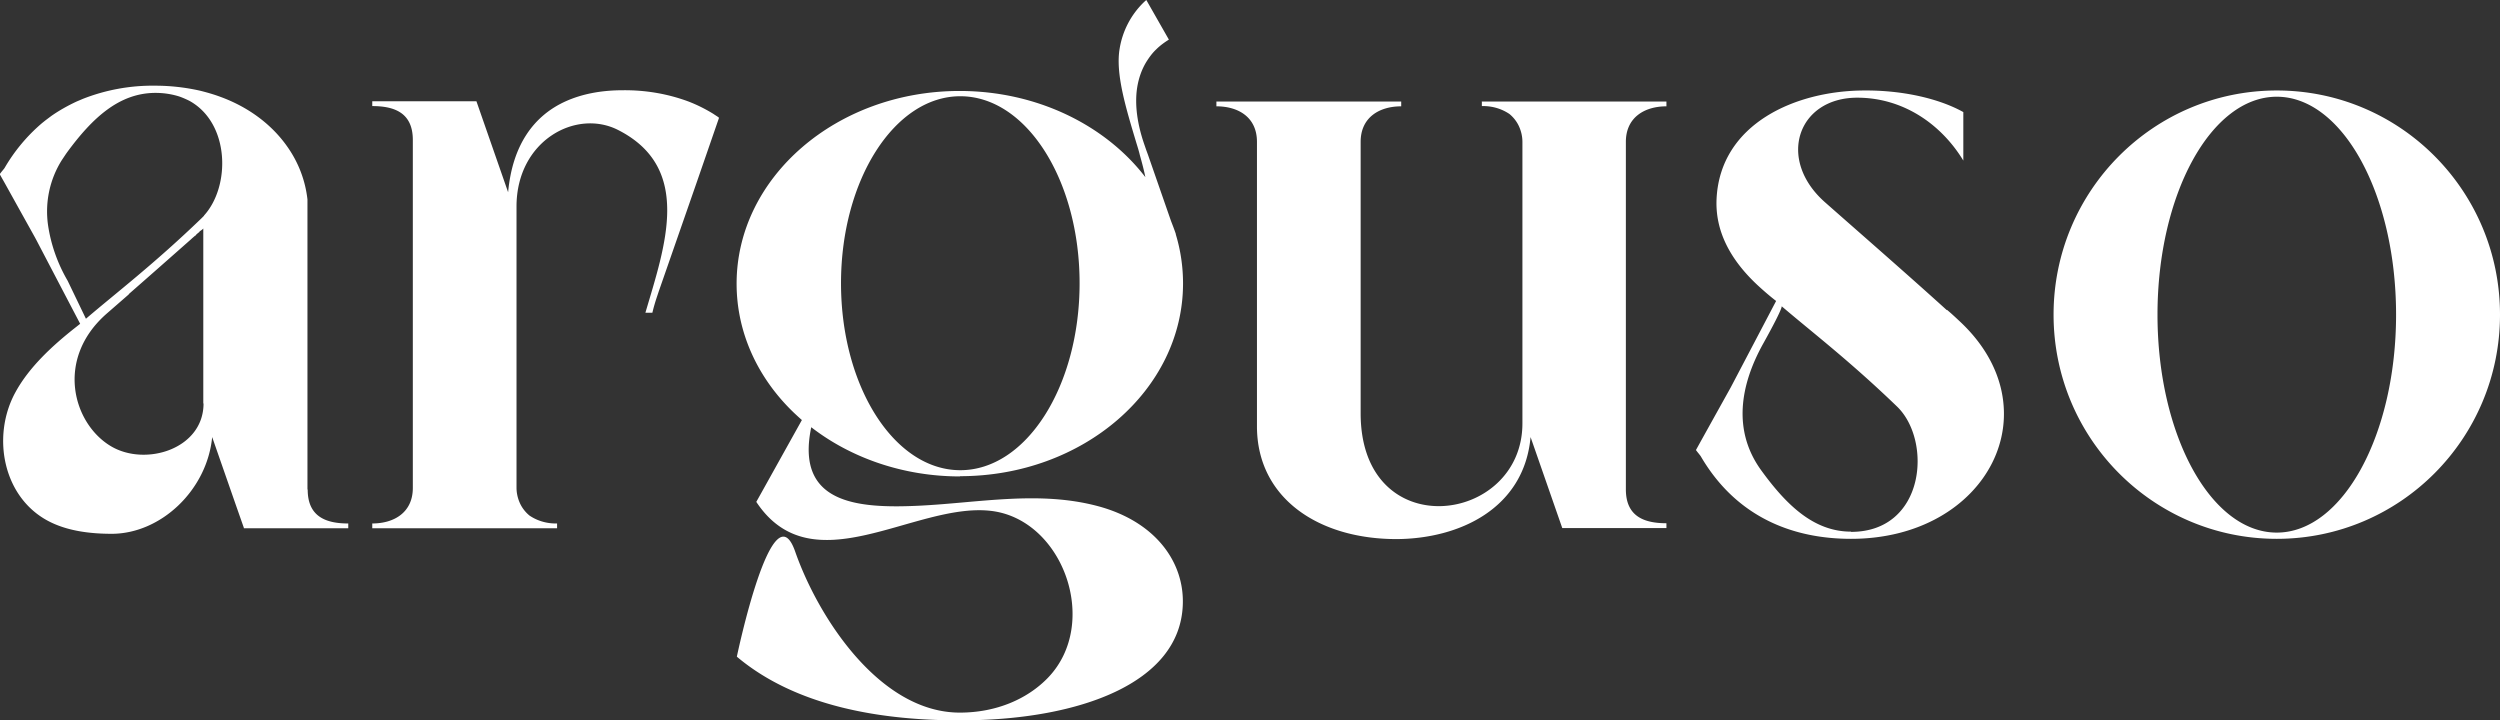 <svg xmlns="http://www.w3.org/2000/svg" viewBox="0 0 104.16 30"><rect x="0" y="0" width="104.16" height="30" fill="#333333" stroke="none"/><path fill="#ffffff" d="M81.11 12.92c-1.53-1.39-3.71-3.29-5.07-4.49-2.03-1.79-1.14-4.36 1.34-4.36 1.93 0 3.51 1.12 4.42 2.62V4.67c-1.04-.58-2.57-.91-4.11-.9-2.87 0-6.01 1.38-6.17 4.5-.07 1.35.57 2.57 1.76 3.66.22.2.46.41.72.61l-1.89 3.6-.69 1.24-.55.99-.21.38c.04.06.16.2.2.26 1.53 2.62 3.95 3.44 6.26 3.44 5.71 0 8.48-5.42 4.5-9.09-.16-.15-.32-.3-.5-.45Zm-3.99 9.23c-1.55 0-2.69-1.11-3.73-2.54-1.23-1.68-.87-3.6.07-5.29s.76-1.57.76-1.57c1.25 1.07 2.84 2.28 4.82 4.19 1.47 1.42 1.18 5.22-1.92 5.22ZM29.95 4.9v.03l-.93 2.69-1.57 4.51-.09.27c-.07.21-.13.42-.18.63h-.29c.81-2.76 1.99-6.02-1.13-7.61-1.75-.9-4.23.43-4.24 3.17v11.73c0 .22.05.44.14.64.09.2.23.38.4.52.34.23.74.34 1.15.33v.2h-7.7v-.2c.91 0 1.69-.46 1.69-1.48V5.83c0-1.14-.78-1.41-1.69-1.41v-.2h4.34l1.32 3.79c.18-1.97 1.07-3.19 2.4-3.79.69-.31 1.49-.46 2.38-.46.92-.01 1.84.14 2.71.46.37.14.73.32 1.07.53.07.05.14.09.21.14Zm31.78-.67h7.7v.2c-.91 0-1.69.46-1.69 1.48v14.48c0 1.14.78 1.41 1.69 1.41v.2h-4.34l-1.32-3.79c-.27 2.98-2.97 4.24-5.59 4.25-3.25 0-5.81-1.71-5.81-4.7V5.91c0-1.03-.78-1.48-1.69-1.48v-.2h7.7v.2c-.91 0-1.69.46-1.69 1.48v11.31c0 5.52 6.74 4.65 6.74.42V5.91c0-.22-.05-.44-.14-.64-.09-.2-.23-.38-.4-.52-.34-.23-.74-.34-1.15-.33v-.2ZM12.81 20.39V8.31c-.09-.8-.38-1.55-.84-2.2-.63-.9-1.59-1.64-2.8-2.08-.27-.1-.55-.18-.83-.25-.62-.14-1.25-.21-1.88-.21a7.95 7.95 0 0 0-3.01.55c-.09.04-.19.08-.28.12-.36.17-.7.36-1.03.59l-.24.18-.15.12A7.2 7.2 0 0 0 .19 7c-.04.06-.16.19-.2.26l.22.39.55.99.69 1.24.07.13.23.44 1.59 3.04s-.2.16-.24.19c-.92.73-1.88 1.61-2.45 2.65-1.04 1.88-.51 4.54 1.55 5.47.7.32 1.55.44 2.45.44 2.06 0 3.98-1.83 4.19-4.03l.99 2.84.33.94v.02h4.35v-.2c-.91 0-1.69-.27-1.69-1.41Zm-4.33-3.58c0 1.9-2.42 2.64-3.86 1.78-1.58-.94-2.33-3.62-.19-5.51l.93-.81.02-.03c.63-.55 1.72-1.51 2.59-2.28l.02-.02.15-.13h.02l.01-.03.1-.09h.01l.03-.03v-.01l.03-.03h.01l.04-.03.04-.03.04-.04v7.29Zm.02-7.82-.1.1C6.42 11 4.83 12.21 3.58 13.28l-.76-1.58c-.42-.72-.7-1.51-.82-2.33-.13-.94.07-1.89.57-2.69l.18-.27.05-.07c1.03-1.4 2.15-2.47 3.68-2.47.34 0 .67.05.99.15.14.05.28.11.42.18 1.69.93 1.72 3.56.61 4.78ZM40 19.84c5.13 0 9.29-3.6 9.29-8.03 0-.69-.1-1.38-.3-2.04v-.02c-.06-.18-.13-.36-.2-.54l-.96-2.76-.07-.19-.1-.29c-.25-.74-.4-1.56-.28-2.33.06-.37.18-.73.38-1.06.12-.19.25-.37.41-.52.16-.16.34-.29.53-.41L47.76 0s-.08.07-.12.11c-.52.51-.87 1.18-.99 1.91-.18 1.04.25 2.45.7 3.95.05.16.1.32.14.49.09.32.17.62.23.92-1.66-2.16-4.51-3.59-7.74-3.59-5.13 0-9.29 3.6-9.29 8.03 0 2.05.89 3.93 2.36 5.35.05.05.3.28.36.33l-1.71 3.07-.19.34c2.33 3.52 6.57.04 9.73.37 3.04.31 4.62 4.68 2.42 6.96-.84.87-2.13 1.45-3.67 1.45-3.35 0-5.91-3.99-6.86-6.71s-2.43 4.38-2.43 4.38c2.41 2.03 5.93 2.7 9.64 2.65 4.57-.06 8.82-1.51 8.94-4.81.07-1.79-1.15-3.47-3.53-4.11-2.46-.66-4.97-.14-7.46-.02-2.55.12-5.16-.07-4.49-3.27 1.64 1.27 3.82 2.05 6.2 2.05Zm.01-15.83c2.75 0 4.97 3.49 4.97 7.79s-2.22 7.79-4.97 7.79-4.97-3.49-4.97-7.79 2.23-7.79 4.97-7.79Zm54.85-.24c-5.14 0-9.3 4.18-9.3 9.34s4.16 9.34 9.3 9.34 9.3-4.18 9.3-9.34-4.16-9.34-9.3-9.34Zm0 18.42c-2.75 0-4.97-4.07-4.97-9.08s2.23-9.08 4.97-9.08 4.97 4.07 4.97 9.08-2.23 9.08-4.97 9.08Z"></path></svg>